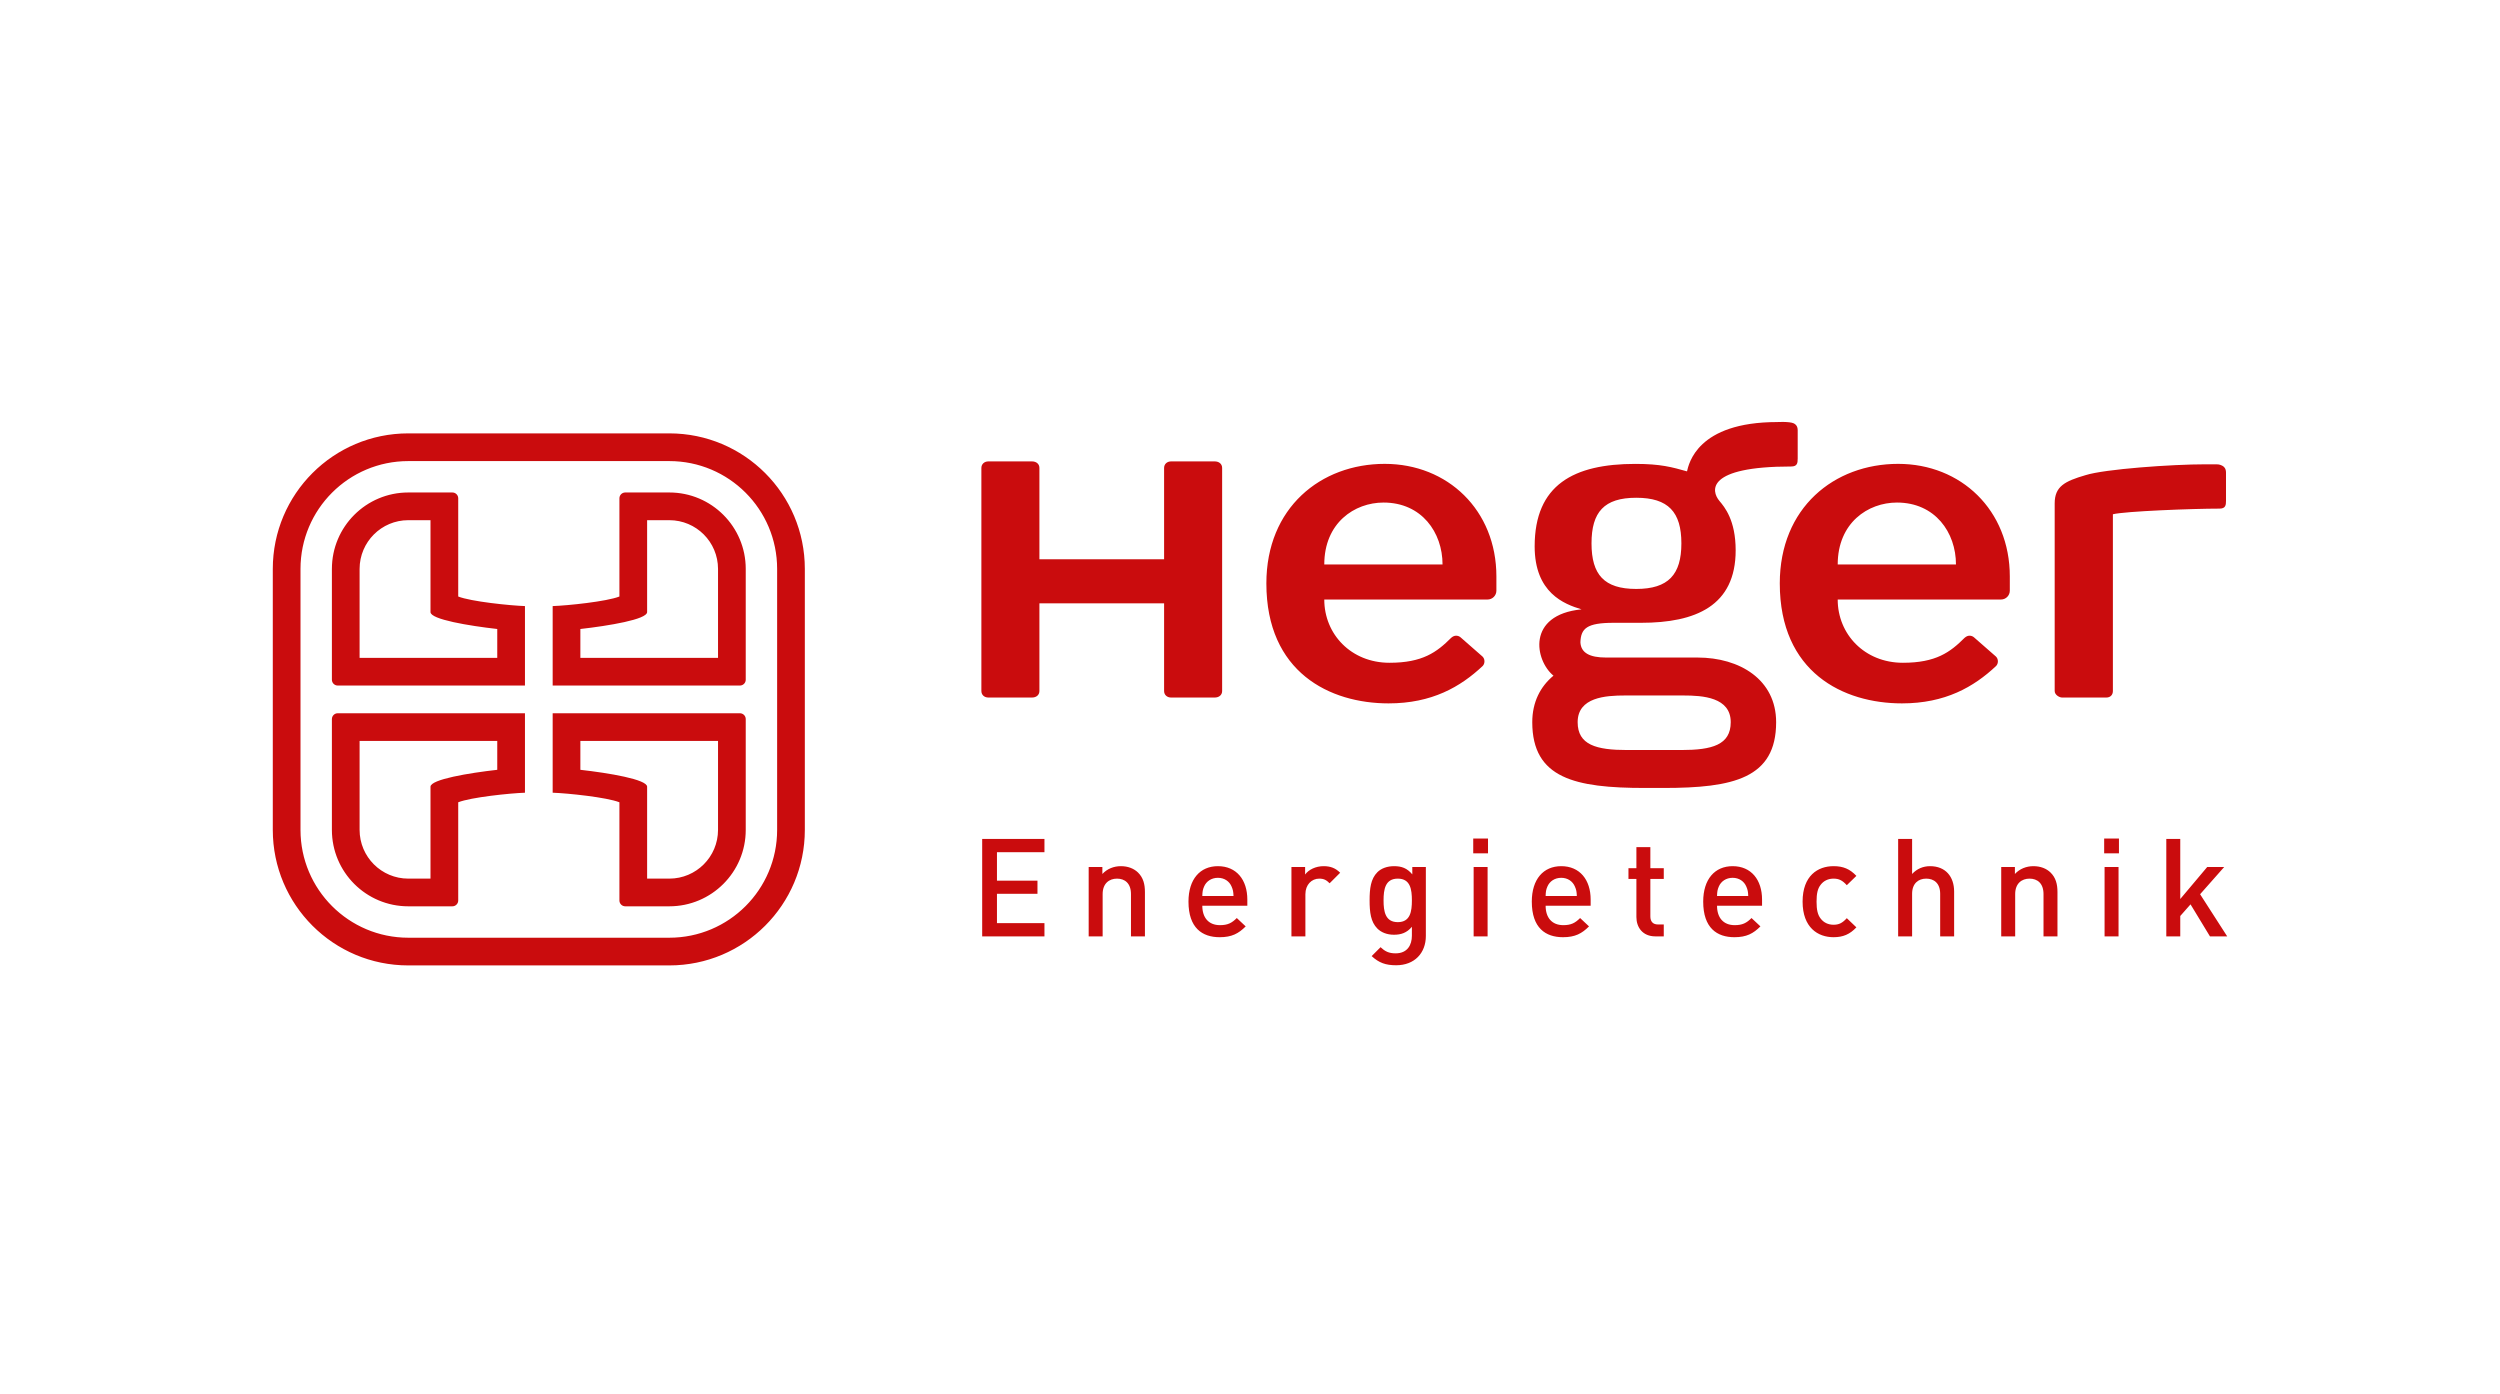 <svg clip-rule="evenodd" fill-rule="evenodd" stroke-linejoin="round" stroke-miterlimit="2" viewBox="0 0 450 251" xmlns="http://www.w3.org/2000/svg"><path d="m0 0h449.999v251h-449.999z" fill="none"/><path d="m59.741 149.383v-19.946c0-.581.47-1.051 1.05-1.051h33.702v14.303c-2.695.091-9.73.819-12.013 1.723v17.674c0 .581-.471 1.052-1.052 1.052h-7.934c-7.596 0-13.753-6.158-13.753-13.755zm13.753 8.768h3.996v-16.544c0-1.319 6.92-2.466 12.016-3.042v-5.194h-24.779v16.012c.007 4.849 3.929 8.768 8.767 8.768zm46.983-64.518h-3.995v16.545c0 1.319-6.919 2.465-12.016 3.041v5.193h24.779v-16.012c-.005-4.847-3.927-8.767-8.768-8.767zm13.755 8.767v19.948c0 .58-.471 1.05-1.051 1.05h-33.701v-14.303c2.696-.091 9.73-.818 12.014-1.723v-17.675c0-.579.47-1.051 1.051-1.051h.947l6.985.001c7.597 0 13.755 6.158 13.755 13.753zm-60.738-8.767h3.996v16.545c0 1.319 6.92 2.465 12.016 3.041v5.193h-24.779v-16.012c.007-4.847 3.929-8.767 8.767-8.767zm-13.753 8.767v19.948c0 .58.47 1.05 1.05 1.05h33.702v-14.303c-2.695-.091-9.73-.818-12.013-1.723v-17.675c0-.579-.471-1.051-1.052-1.051h-.946l-6.988.001c-7.596 0-13.753 6.158-13.753 13.753zm60.736 55.751h-3.995v-16.544c0-1.319-6.919-2.466-12.016-3.042v-5.194h24.779v16.012c-.005 4.849-3.927 8.768-8.768 8.768zm13.755-8.768v-19.946c0-.581-.471-1.051-1.051-1.051h-33.701v14.303c2.696.091 9.73.819 12.014 1.723v17.674c0 .581.47 1.051 1.051 1.051h7.932c7.597 0 13.755-6.157 13.755-13.754zm-80.142 0c0 10.718 8.687 19.406 19.405 19.406h46.982c10.719 0 19.407-8.688 19.407-19.406v-46.983c0-10.717-8.688-19.405-19.407-19.405h-46.982c-10.718 0-19.405 8.688-19.405 19.405zm90.78 0c0 13.472-10.921 24.392-24.393 24.392h-46.982c-13.471 0-24.392-10.92-24.392-24.392v-46.983c0-13.471 10.921-24.393 24.392-24.393h46.982c13.472 0 24.393 10.922 24.393 24.393zm43.132 19.165v-2.388h-8.548v-5.273h7.291v-2.365h-7.291v-5.124h8.548v-2.389h-11.209v17.539zm18.086 0v-7.982c0-1.403-.295-2.586-1.256-3.522-.739-.714-1.799-1.134-3.079-1.134-1.257 0-2.463.469-3.325 1.405v-1.256h-2.466v12.489h2.514v-7.612c0-1.921 1.184-2.783 2.587-2.783 1.404 0 2.513.836 2.513 2.783v7.612zm18.432-5.517v-1.11c0-3.547-1.946-6.011-5.297-6.011-3.202 0-5.296 2.341-5.296 6.382 0 4.754 2.489 6.405 5.618 6.405 2.192 0 3.399-.665 4.68-1.947l-1.601-1.503c-.887.888-1.627 1.281-3.03 1.281-2.046 0-3.178-1.354-3.178-3.497zm-2.487-1.75h-5.617c.024-.764.074-1.133.32-1.699.394-.936 1.306-1.577 2.487-1.577 1.184 0 2.071.641 2.465 1.577.246.566.32.935.345 1.699zm19.195-4.187c-.861-.862-1.774-1.184-2.981-1.184-1.403 0-2.683.617-3.325 1.504v-1.355h-2.462v12.489h2.512v-7.586c0-1.726 1.133-2.809 2.489-2.809.861 0 1.304.271 1.871.836zm15.426 11.381v-12.416h-2.439v1.33c-.937-1.132-1.947-1.479-3.276-1.479-1.257 0-2.317.396-3.007 1.085-1.206 1.207-1.403 2.956-1.403 5.075s.197 3.867 1.403 5.074c.69.689 1.726 1.109 2.981 1.109 1.281 0 2.317-.345 3.228-1.429v1.601c0 1.676-.814 3.177-2.932 3.177-1.231 0-1.921-.368-2.71-1.107l-1.6 1.602c1.305 1.206 2.512 1.649 4.409 1.649 3.326 0 5.346-2.216 5.346-5.271zm-2.513-6.405c0 1.97-.271 3.916-2.537 3.916-2.267 0-2.563-1.946-2.563-3.916 0-1.972.296-3.917 2.563-3.917 2.266 0 2.537 1.945 2.537 3.917m13.627 6.478v-12.489h-2.513v12.489zm.074-14.953v-2.661h-2.66v2.661zm18.476 9.436v-1.11c0-3.547-1.946-6.011-5.297-6.011-3.202 0-5.296 2.341-5.296 6.382 0 4.754 2.488 6.405 5.616 6.405 2.192 0 3.4-.665 4.682-1.947l-1.602-1.503c-.888.888-1.626 1.281-3.031 1.281-2.044 0-3.177-1.354-3.177-3.497zm-2.488-1.75h-5.617c.024-.764.074-1.133.319-1.699.395-.936 1.307-1.577 2.489-1.577s2.069.641 2.462 1.577c.249.566.322.935.347 1.699zm15.649 7.267v-2.143h-1.036c-.935 0-1.379-.542-1.379-1.453v-6.75h2.415v-1.922h-2.415v-3.792h-2.512v3.792h-1.429v1.922h1.429v6.873c0 1.798 1.084 3.473 3.423 3.473zm17.691-5.517v-1.11c0-3.547-1.947-6.011-5.296-6.011-3.204 0-5.298 2.341-5.298 6.382 0 4.754 2.489 6.405 5.617 6.405 2.192 0 3.4-.665 4.682-1.947l-1.602-1.503c-.888.888-1.627 1.281-3.031 1.281-2.044 0-3.177-1.354-3.177-3.497zm-2.489-1.75h-5.616c.024-.764.073-1.133.32-1.699.395-.936 1.305-1.577 2.489-1.577 1.181 0 2.069.641 2.462 1.577.247.566.322.935.345 1.699zm19.468 5.642-1.724-1.65c-.789.862-1.406 1.182-2.39 1.182-.961 0-1.775-.395-2.316-1.11-.542-.689-.739-1.599-.739-3.053s.197-2.341.739-3.031c.541-.715 1.355-1.108 2.316-1.108.984 0 1.601.319 2.39 1.182l1.724-1.675c-1.183-1.256-2.39-1.75-4.114-1.75-2.808 0-5.568 1.7-5.568 6.382 0 4.679 2.76 6.405 5.568 6.405 1.724 0 2.931-.519 4.114-1.774zm17.594 1.625v-8.055c0-2.71-1.552-4.583-4.337-4.583-1.231 0-2.364.469-3.227 1.405v-6.306h-2.512v17.539h2.512v-7.661c0-1.872 1.133-2.734 2.538-2.734s2.514.836 2.514 2.734v7.661zm18.601 0v-7.982c0-1.403-.297-2.586-1.257-3.522-.738-.714-1.797-1.134-3.079-1.134-1.255 0-2.462.469-3.326 1.405v-1.256h-2.462v12.489h2.512v-7.612c0-1.921 1.182-2.783 2.586-2.783 1.405 0 2.514.836 2.514 2.783v7.612zm10.993 0v-12.489h-2.514v12.489zm.074-14.953v-2.661h-2.661v2.661zm19.485 14.953-4.877-7.586 4.336-4.903h-3.056l-4.853 5.765v-10.815h-2.512v17.539h2.512v-3.67l1.849-2.094 3.497 5.764zm-77.312-85.986c0 .783-.077 1.407-1.172 1.407-15.337 0-14.443 4.382-12.908 6.208.9 1.071 2.916 3.433 2.916 8.877 0 10.003-7.19 13.051-17.037 13.051h-4.924c-4.865 0-5.896 1.026-5.986 3.51.099 1.905 1.667 2.743 4.625 2.743h16.462c7.589 0 14.144 3.964 14.144 11.638 0 10.111-7.717 11.837-20.265 11.837h-3.366c-12.548 0-20.266-1.726-20.266-11.837 0-3.63 1.468-6.431 3.817-8.374-3.349-2.75-4.889-10.946 5.052-11.94-3.126-.937-8.439-2.97-8.439-11.33 0-11.099 7.033-14.85 18.13-14.85 4.569 0 6.594.588 9.293 1.344.322-1.307 1.779-8.875 16.251-8.875 0 0 2.187-.128 2.971.235.313.154.702.468.702 1.248v5.109zm-114.046 26.042h-22.444v15.779c0 .704-.547 1.173-1.329 1.173h-7.866c-.704 0-1.251-.469-1.251-1.173v-40.156c0-.704.547-1.174 1.251-1.174h7.866c.782 0 1.329.47 1.329 1.174v16.445h22.444l-.001-16.445c0-.704.549-1.174 1.252-1.174h7.865c.783 0 1.33.47 1.33 1.174v40.156c0 .704-.547 1.173-1.33 1.173h-7.865c-.703 0-1.252-.469-1.252-1.173zm191.142-18.463v-5.082c0-.781-.39-1.094-.703-1.25-.547-.235-.547-.235-1.642-.235h-1.329c-6.078 0-18.172.86-21.613 1.955-3.752 1.093-5.55 2.033-5.55 5.08v33.774c0 .704.861 1.173 1.328 1.173h7.976c.704 0 1.173-.469 1.173-1.173v-31.817c2.188-.549 14.42-1.016 19.188-1.016 1.095 0 1.172-.626 1.172-1.409zm-89.147 39.854c0-4.493-5.036-4.81-8.553-4.81h-10.449c-3.518 0-8.553.317-8.553 4.81 0 4.09 3.364 5.009 8.904 5.009h9.747c5.539 0 8.904-.919 8.904-5.009zm-8.883-32.191c0-5.628-2.344-8.208-8.128-8.208-5.783 0-8.048 2.58-8.048 8.208 0 5.625 2.265 8.205 8.048 8.205 5.784 0 8.128-2.58 8.128-8.205zm-42.992 3.802h-21.287c0-7.487 5.437-11.147 10.664-11.147 6.867 0 10.623 5.376 10.623 11.147zm1.56 13.196c.303-.26.583-.378.884-.378.314 0 .601.118.821.312l3.932 3.444c.227.224.348.521.348.865 0 .324-.114.612-.318.83-4.012 3.767-9.143 6.734-16.946 6.734-10.55 0-21.992-5.565-21.992-21.597 0-13.624 9.786-21.516 21.309-21.516 11.299 0 20.096 8.309 20.096 20.27v2.555c0 .881-.715 1.594-1.596 1.594h-29.385c0 6.251 4.838 11.385 11.733 11.385 5.953 0 8.517-1.899 11.114-4.498zm90.857-13.196h-21.287c0-7.487 5.437-11.147 10.665-11.147 6.866 0 10.622 5.376 10.622 11.147zm1.561 13.196c.301-.26.582-.378.884-.378.314 0 .601.118.818.312l3.934 3.444c.226.224.349.521.349.865 0 .324-.116.612-.318.83-4.014 3.767-9.144 6.734-16.948 6.734-10.549 0-21.993-5.565-21.993-21.597 0-13.624 9.789-21.516 21.312-21.516 11.297 0 20.094 8.309 20.094 20.27v2.555c0 .881-.713 1.594-1.594 1.594h-29.386c0 6.251 4.839 11.385 11.733 11.385 5.954 0 8.517-1.899 11.115-4.498" fill="#ca0c0d"/></svg>
